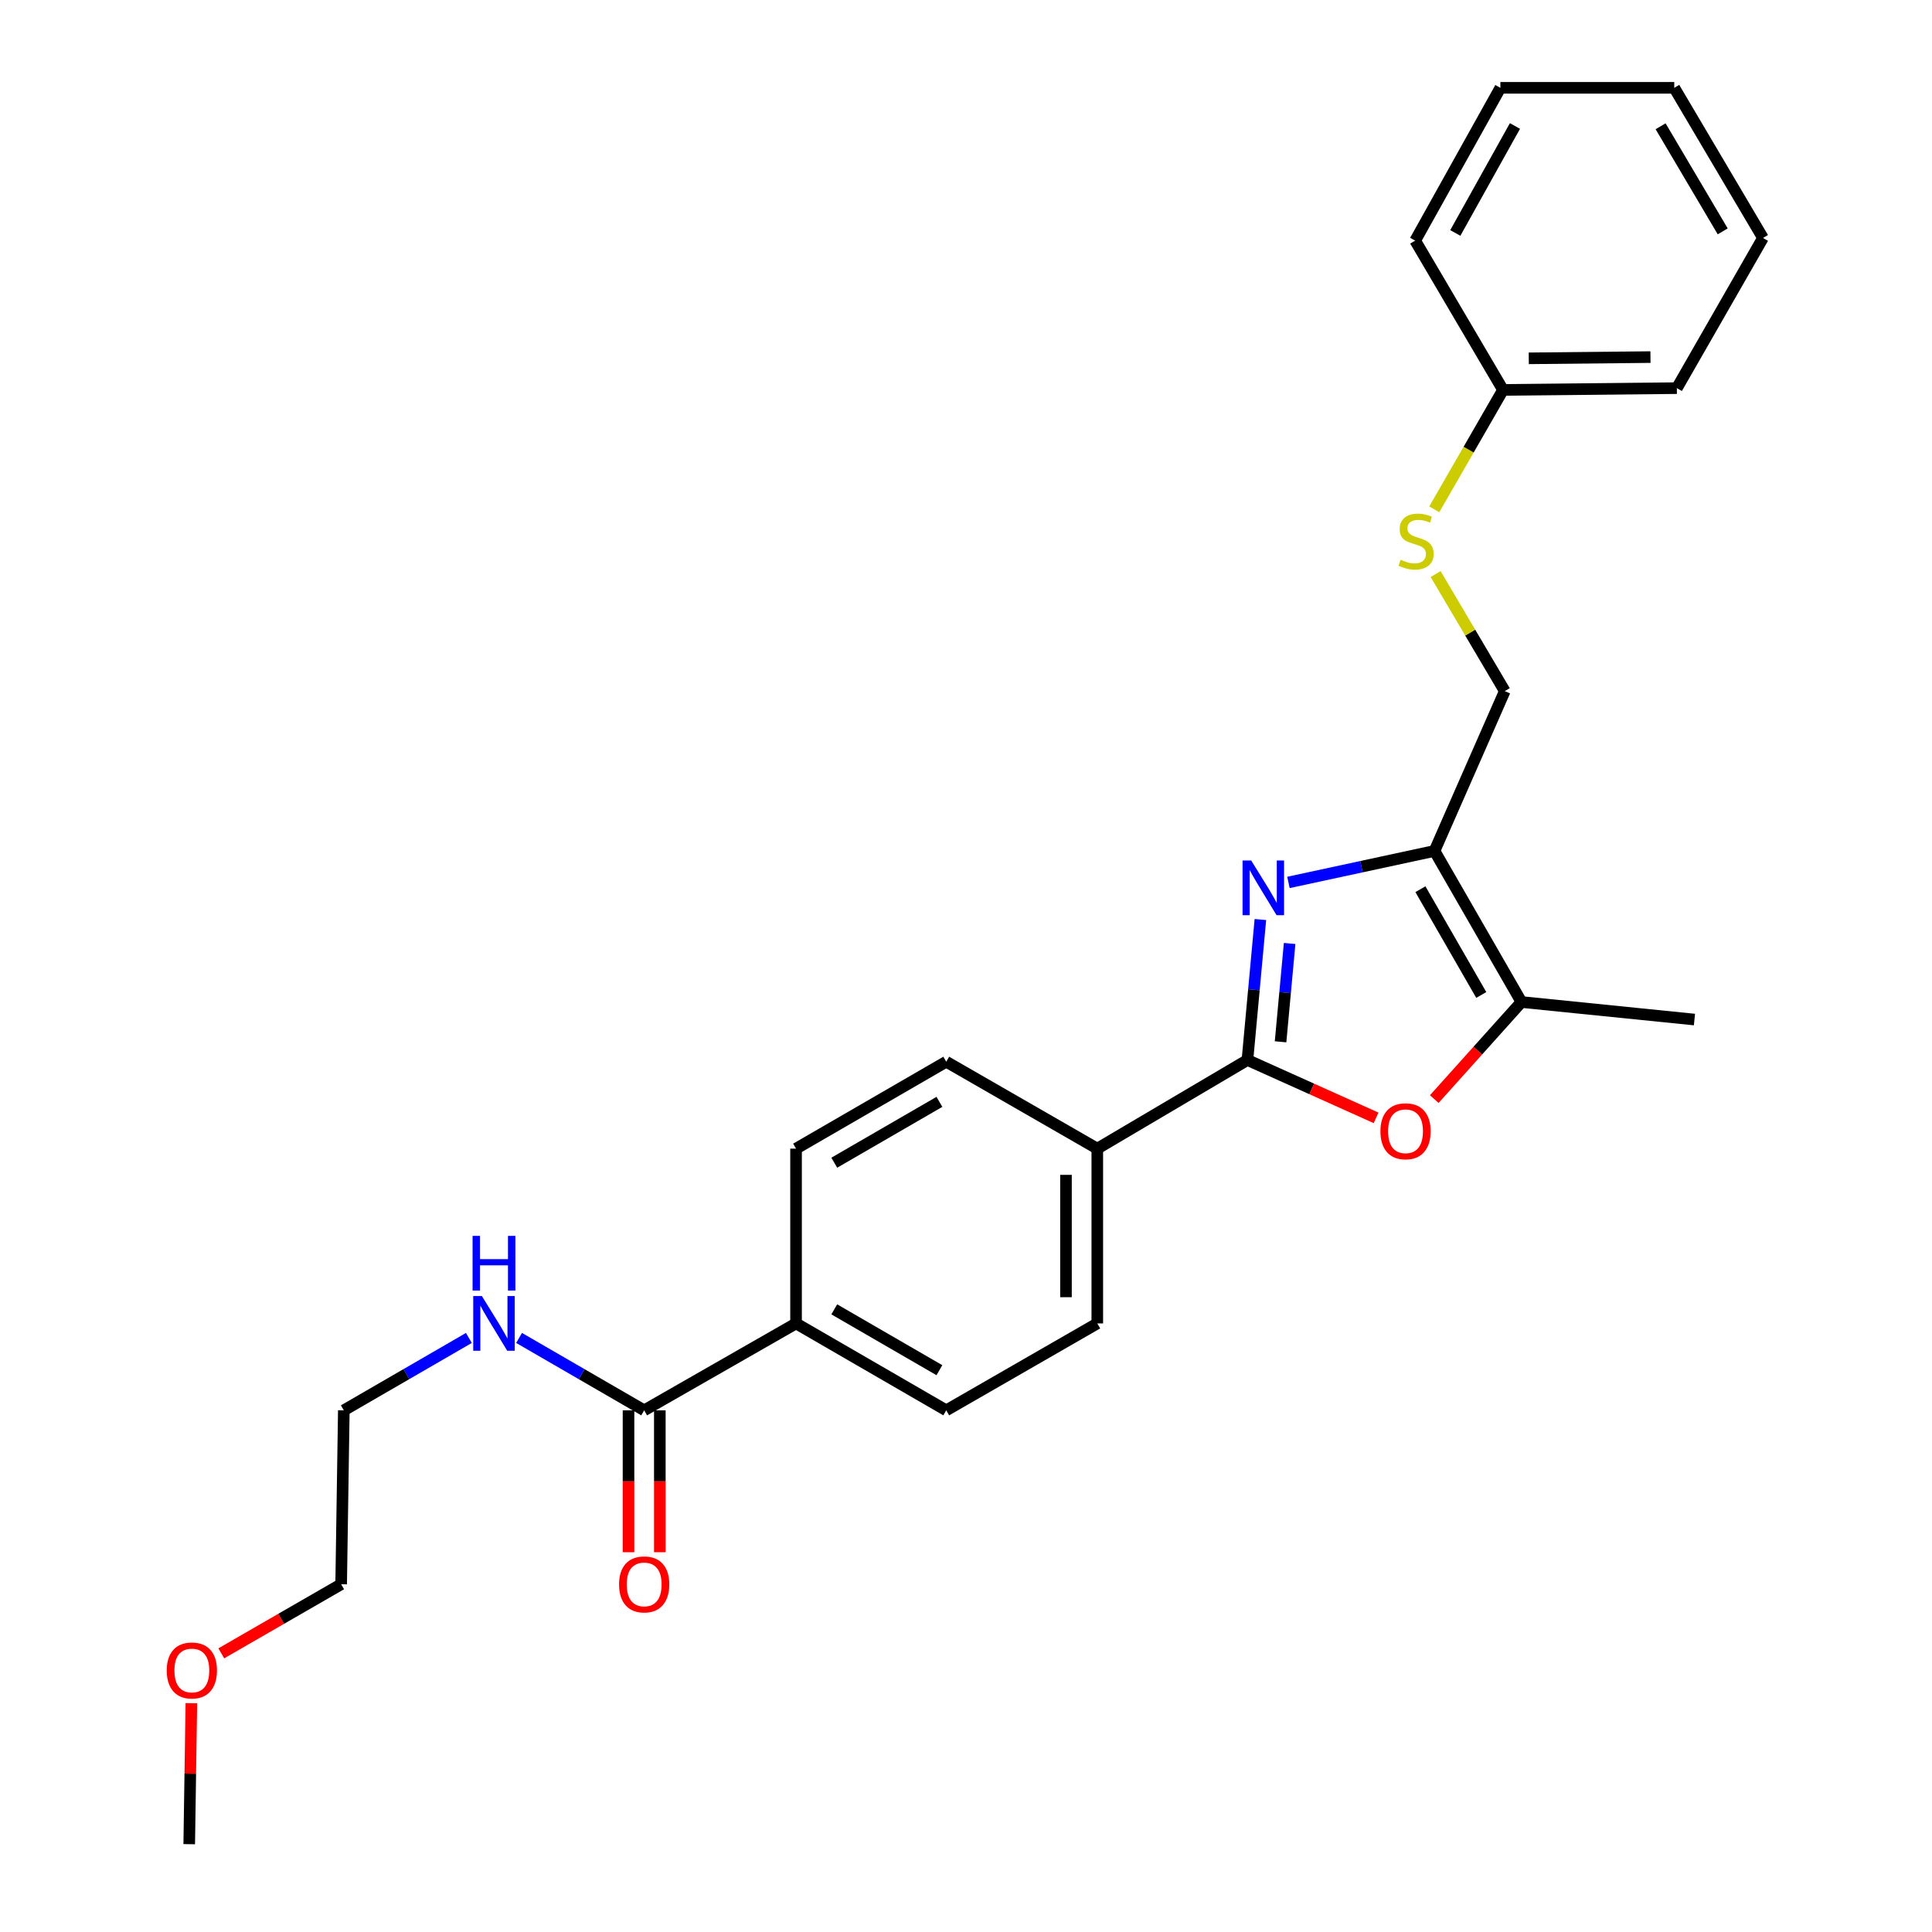 <?xml version='1.0' encoding='iso-8859-1'?>
<svg version='1.1' baseProfile='full'
              xmlns='http://www.w3.org/2000/svg'
                      xmlns:rdkit='http://www.rdkit.org/xml'
                      xmlns:xlink='http://www.w3.org/1999/xlink'
                  xml:space='preserve'
width='1000px' height='1000px' viewBox='0 0 1000 1000'>
<!-- END OF HEADER -->
<rect style='opacity:1.0;fill:#FFFFFF;stroke:none' width='1000' height='1000' x='0' y='0'> </rect>
<path class='bond-0' d='M 652.372,475.947 L 649.022,512.3' style='fill:none;fill-rule:evenodd;stroke:#0000FF;stroke-width:6px;stroke-linecap:butt;stroke-linejoin:miter;stroke-opacity:1' />
<path class='bond-0' d='M 649.022,512.3 L 645.671,548.654' style='fill:none;fill-rule:evenodd;stroke:#000000;stroke-width:6px;stroke-linecap:butt;stroke-linejoin:miter;stroke-opacity:1' />
<path class='bond-0' d='M 667.508,488.34 L 665.162,513.788' style='fill:none;fill-rule:evenodd;stroke:#0000FF;stroke-width:6px;stroke-linecap:butt;stroke-linejoin:miter;stroke-opacity:1' />
<path class='bond-0' d='M 665.162,513.788 L 662.817,539.236' style='fill:none;fill-rule:evenodd;stroke:#000000;stroke-width:6px;stroke-linecap:butt;stroke-linejoin:miter;stroke-opacity:1' />
<path class='bond-1' d='M 666.89,456.745 L 704.696,448.593' style='fill:none;fill-rule:evenodd;stroke:#0000FF;stroke-width:6px;stroke-linecap:butt;stroke-linejoin:miter;stroke-opacity:1' />
<path class='bond-1' d='M 704.696,448.593 L 742.502,440.441' style='fill:none;fill-rule:evenodd;stroke:#000000;stroke-width:6px;stroke-linecap:butt;stroke-linejoin:miter;stroke-opacity:1' />
<path class='bond-2' d='M 645.671,548.654 L 678.964,563.628' style='fill:none;fill-rule:evenodd;stroke:#000000;stroke-width:6px;stroke-linecap:butt;stroke-linejoin:miter;stroke-opacity:1' />
<path class='bond-2' d='M 678.964,563.628 L 712.257,578.602' style='fill:none;fill-rule:evenodd;stroke:#FF0000;stroke-width:6px;stroke-linecap:butt;stroke-linejoin:miter;stroke-opacity:1' />
<path class='bond-5' d='M 645.671,548.654 L 567.958,594.535' style='fill:none;fill-rule:evenodd;stroke:#000000;stroke-width:6px;stroke-linecap:butt;stroke-linejoin:miter;stroke-opacity:1' />
<path class='bond-3' d='M 742.502,440.441 L 787.5,518.64' style='fill:none;fill-rule:evenodd;stroke:#000000;stroke-width:6px;stroke-linecap:butt;stroke-linejoin:miter;stroke-opacity:1' />
<path class='bond-3' d='M 735.203,460.255 L 766.701,514.995' style='fill:none;fill-rule:evenodd;stroke:#000000;stroke-width:6px;stroke-linecap:butt;stroke-linejoin:miter;stroke-opacity:1' />
<path class='bond-6' d='M 742.502,440.441 L 778.864,357.712' style='fill:none;fill-rule:evenodd;stroke:#000000;stroke-width:6px;stroke-linecap:butt;stroke-linejoin:miter;stroke-opacity:1' />
<path class='bond-26' d='M 742.375,568.892 L 764.937,543.766' style='fill:none;fill-rule:evenodd;stroke:#FF0000;stroke-width:6px;stroke-linecap:butt;stroke-linejoin:miter;stroke-opacity:1' />
<path class='bond-26' d='M 764.937,543.766 L 787.5,518.64' style='fill:none;fill-rule:evenodd;stroke:#000000;stroke-width:6px;stroke-linecap:butt;stroke-linejoin:miter;stroke-opacity:1' />
<path class='bond-16' d='M 787.5,518.64 L 877.046,527.717' style='fill:none;fill-rule:evenodd;stroke:#000000;stroke-width:6px;stroke-linecap:butt;stroke-linejoin:miter;stroke-opacity:1' />
<path class='bond-4' d='M 333.423,729.988 L 412.036,684.999' style='fill:none;fill-rule:evenodd;stroke:#000000;stroke-width:6px;stroke-linecap:butt;stroke-linejoin:miter;stroke-opacity:1' />
<path class='bond-9' d='M 325.318,729.988 L 325.318,766.71' style='fill:none;fill-rule:evenodd;stroke:#000000;stroke-width:6px;stroke-linecap:butt;stroke-linejoin:miter;stroke-opacity:1' />
<path class='bond-9' d='M 325.318,766.71 L 325.318,803.431' style='fill:none;fill-rule:evenodd;stroke:#FF0000;stroke-width:6px;stroke-linecap:butt;stroke-linejoin:miter;stroke-opacity:1' />
<path class='bond-9' d='M 341.527,729.988 L 341.527,766.71' style='fill:none;fill-rule:evenodd;stroke:#000000;stroke-width:6px;stroke-linecap:butt;stroke-linejoin:miter;stroke-opacity:1' />
<path class='bond-9' d='M 341.527,766.71 L 341.527,803.431' style='fill:none;fill-rule:evenodd;stroke:#FF0000;stroke-width:6px;stroke-linecap:butt;stroke-linejoin:miter;stroke-opacity:1' />
<path class='bond-14' d='M 333.423,729.988 L 301.045,711.251' style='fill:none;fill-rule:evenodd;stroke:#000000;stroke-width:6px;stroke-linecap:butt;stroke-linejoin:miter;stroke-opacity:1' />
<path class='bond-14' d='M 301.045,711.251 L 268.668,692.514' style='fill:none;fill-rule:evenodd;stroke:#0000FF;stroke-width:6px;stroke-linecap:butt;stroke-linejoin:miter;stroke-opacity:1' />
<path class='bond-10' d='M 567.958,594.535 L 489.777,549.546' style='fill:none;fill-rule:evenodd;stroke:#000000;stroke-width:6px;stroke-linecap:butt;stroke-linejoin:miter;stroke-opacity:1' />
<path class='bond-11' d='M 567.958,594.535 L 567.958,684.999' style='fill:none;fill-rule:evenodd;stroke:#000000;stroke-width:6px;stroke-linecap:butt;stroke-linejoin:miter;stroke-opacity:1' />
<path class='bond-11' d='M 551.749,608.104 L 551.749,671.429' style='fill:none;fill-rule:evenodd;stroke:#000000;stroke-width:6px;stroke-linecap:butt;stroke-linejoin:miter;stroke-opacity:1' />
<path class='bond-8' d='M 778.864,357.712 L 760.972,327.424' style='fill:none;fill-rule:evenodd;stroke:#000000;stroke-width:6px;stroke-linecap:butt;stroke-linejoin:miter;stroke-opacity:1' />
<path class='bond-8' d='M 760.972,327.424 L 743.08,297.135' style='fill:none;fill-rule:evenodd;stroke:#CCCC00;stroke-width:6px;stroke-linecap:butt;stroke-linejoin:miter;stroke-opacity:1' />
<path class='bond-7' d='M 412.036,684.999 L 489.777,729.988' style='fill:none;fill-rule:evenodd;stroke:#000000;stroke-width:6px;stroke-linecap:butt;stroke-linejoin:miter;stroke-opacity:1' />
<path class='bond-7' d='M 431.816,677.718 L 486.234,709.21' style='fill:none;fill-rule:evenodd;stroke:#000000;stroke-width:6px;stroke-linecap:butt;stroke-linejoin:miter;stroke-opacity:1' />
<path class='bond-27' d='M 412.036,684.999 L 412.036,594.535' style='fill:none;fill-rule:evenodd;stroke:#000000;stroke-width:6px;stroke-linecap:butt;stroke-linejoin:miter;stroke-opacity:1' />
<path class='bond-15' d='M 742.382,263.624 L 760.168,232.721' style='fill:none;fill-rule:evenodd;stroke:#CCCC00;stroke-width:6px;stroke-linecap:butt;stroke-linejoin:miter;stroke-opacity:1' />
<path class='bond-15' d='M 760.168,232.721 L 777.955,201.817' style='fill:none;fill-rule:evenodd;stroke:#000000;stroke-width:6px;stroke-linecap:butt;stroke-linejoin:miter;stroke-opacity:1' />
<path class='bond-12' d='M 489.777,549.546 L 412.036,594.535' style='fill:none;fill-rule:evenodd;stroke:#000000;stroke-width:6px;stroke-linecap:butt;stroke-linejoin:miter;stroke-opacity:1' />
<path class='bond-12' d='M 486.234,570.323 L 431.816,601.815' style='fill:none;fill-rule:evenodd;stroke:#000000;stroke-width:6px;stroke-linecap:butt;stroke-linejoin:miter;stroke-opacity:1' />
<path class='bond-13' d='M 567.958,684.999 L 489.777,729.988' style='fill:none;fill-rule:evenodd;stroke:#000000;stroke-width:6px;stroke-linecap:butt;stroke-linejoin:miter;stroke-opacity:1' />
<path class='bond-18' d='M 242.698,692.515 L 210.329,711.251' style='fill:none;fill-rule:evenodd;stroke:#0000FF;stroke-width:6px;stroke-linecap:butt;stroke-linejoin:miter;stroke-opacity:1' />
<path class='bond-18' d='M 210.329,711.251 L 177.96,729.988' style='fill:none;fill-rule:evenodd;stroke:#000000;stroke-width:6px;stroke-linecap:butt;stroke-linejoin:miter;stroke-opacity:1' />
<path class='bond-20' d='M 777.955,201.817 L 867.942,200.899' style='fill:none;fill-rule:evenodd;stroke:#000000;stroke-width:6px;stroke-linecap:butt;stroke-linejoin:miter;stroke-opacity:1' />
<path class='bond-20' d='M 791.287,185.471 L 854.278,184.828' style='fill:none;fill-rule:evenodd;stroke:#000000;stroke-width:6px;stroke-linecap:butt;stroke-linejoin:miter;stroke-opacity:1' />
<path class='bond-21' d='M 777.955,201.817 L 732.497,124.545' style='fill:none;fill-rule:evenodd;stroke:#000000;stroke-width:6px;stroke-linecap:butt;stroke-linejoin:miter;stroke-opacity:1' />
<path class='bond-17' d='M 114.532,855.77 L 145.557,837.886' style='fill:none;fill-rule:evenodd;stroke:#FF0000;stroke-width:6px;stroke-linecap:butt;stroke-linejoin:miter;stroke-opacity:1' />
<path class='bond-17' d='M 145.557,837.886 L 176.583,820.002' style='fill:none;fill-rule:evenodd;stroke:#000000;stroke-width:6px;stroke-linecap:butt;stroke-linejoin:miter;stroke-opacity:1' />
<path class='bond-22' d='M 99.045,881.56 L 98.493,918.053' style='fill:none;fill-rule:evenodd;stroke:#FF0000;stroke-width:6px;stroke-linecap:butt;stroke-linejoin:miter;stroke-opacity:1' />
<path class='bond-22' d='M 98.493,918.053 L 97.942,954.545' style='fill:none;fill-rule:evenodd;stroke:#000000;stroke-width:6px;stroke-linecap:butt;stroke-linejoin:miter;stroke-opacity:1' />
<path class='bond-19' d='M 177.96,729.988 L 176.583,820.002' style='fill:none;fill-rule:evenodd;stroke:#000000;stroke-width:6px;stroke-linecap:butt;stroke-linejoin:miter;stroke-opacity:1' />
<path class='bond-23' d='M 867.942,200.899 L 912.516,123.168' style='fill:none;fill-rule:evenodd;stroke:#000000;stroke-width:6px;stroke-linecap:butt;stroke-linejoin:miter;stroke-opacity:1' />
<path class='bond-24' d='M 732.497,124.545 L 776.595,45.455' style='fill:none;fill-rule:evenodd;stroke:#000000;stroke-width:6px;stroke-linecap:butt;stroke-linejoin:miter;stroke-opacity:1' />
<path class='bond-24' d='M 753.269,120.575 L 784.137,65.212' style='fill:none;fill-rule:evenodd;stroke:#000000;stroke-width:6px;stroke-linecap:butt;stroke-linejoin:miter;stroke-opacity:1' />
<path class='bond-28' d='M 912.516,123.168 L 866.591,45.455' style='fill:none;fill-rule:evenodd;stroke:#000000;stroke-width:6px;stroke-linecap:butt;stroke-linejoin:miter;stroke-opacity:1' />
<path class='bond-28' d='M 891.673,119.757 L 859.525,65.358' style='fill:none;fill-rule:evenodd;stroke:#000000;stroke-width:6px;stroke-linecap:butt;stroke-linejoin:miter;stroke-opacity:1' />
<path class='bond-25' d='M 776.595,45.455 L 866.591,45.455' style='fill:none;fill-rule:evenodd;stroke:#000000;stroke-width:6px;stroke-linecap:butt;stroke-linejoin:miter;stroke-opacity:1' />
<path  class='atom-0' d='M 647.624 445.39
L 656.904 460.39
Q 657.824 461.87, 659.304 464.55
Q 660.784 467.23, 660.864 467.39
L 660.864 445.39
L 664.624 445.39
L 664.624 473.71
L 660.744 473.71
L 650.784 457.31
Q 649.624 455.39, 648.384 453.19
Q 647.184 450.99, 646.824 450.31
L 646.824 473.71
L 643.144 473.71
L 643.144 445.39
L 647.624 445.39
' fill='#0000FF'/>
<path  class='atom-3' d='M 714.5 585.537
Q 714.5 578.737, 717.86 574.937
Q 721.22 571.137, 727.5 571.137
Q 733.78 571.137, 737.14 574.937
Q 740.5 578.737, 740.5 585.537
Q 740.5 592.417, 737.1 596.337
Q 733.7 600.217, 727.5 600.217
Q 721.26 600.217, 717.86 596.337
Q 714.5 592.457, 714.5 585.537
M 727.5 597.017
Q 731.82 597.017, 734.14 594.137
Q 736.5 591.217, 736.5 585.537
Q 736.5 579.977, 734.14 577.177
Q 731.82 574.337, 727.5 574.337
Q 723.18 574.337, 720.82 577.137
Q 718.5 579.937, 718.5 585.537
Q 718.5 591.257, 720.82 594.137
Q 723.18 597.017, 727.5 597.017
' fill='#FF0000'/>
<path  class='atom-9' d='M 724.957 289.719
Q 725.277 289.839, 726.597 290.399
Q 727.917 290.959, 729.357 291.319
Q 730.837 291.639, 732.277 291.639
Q 734.957 291.639, 736.517 290.359
Q 738.077 289.039, 738.077 286.759
Q 738.077 285.199, 737.277 284.239
Q 736.517 283.279, 735.317 282.759
Q 734.117 282.239, 732.117 281.639
Q 729.597 280.879, 728.077 280.159
Q 726.597 279.439, 725.517 277.919
Q 724.477 276.399, 724.477 273.839
Q 724.477 270.279, 726.877 268.079
Q 729.317 265.879, 734.117 265.879
Q 737.397 265.879, 741.117 267.439
L 740.197 270.519
Q 736.797 269.119, 734.237 269.119
Q 731.477 269.119, 729.957 270.279
Q 728.437 271.399, 728.477 273.359
Q 728.477 274.879, 729.237 275.799
Q 730.037 276.719, 731.157 277.239
Q 732.317 277.759, 734.237 278.359
Q 736.797 279.159, 738.317 279.959
Q 739.837 280.759, 740.917 282.399
Q 742.037 283.999, 742.037 286.759
Q 742.037 290.679, 739.397 292.799
Q 736.797 294.879, 732.437 294.879
Q 729.917 294.879, 727.997 294.319
Q 726.117 293.799, 723.877 292.879
L 724.957 289.719
' fill='#CCCC00'/>
<path  class='atom-10' d='M 320.423 820.082
Q 320.423 813.282, 323.783 809.482
Q 327.143 805.682, 333.423 805.682
Q 339.703 805.682, 343.063 809.482
Q 346.423 813.282, 346.423 820.082
Q 346.423 826.962, 343.023 830.882
Q 339.623 834.762, 333.423 834.762
Q 327.183 834.762, 323.783 830.882
Q 320.423 827.002, 320.423 820.082
M 333.423 831.562
Q 337.743 831.562, 340.063 828.682
Q 342.423 825.762, 342.423 820.082
Q 342.423 814.522, 340.063 811.722
Q 337.743 808.882, 333.423 808.882
Q 329.103 808.882, 326.743 811.682
Q 324.423 814.482, 324.423 820.082
Q 324.423 825.802, 326.743 828.682
Q 329.103 831.562, 333.423 831.562
' fill='#FF0000'/>
<path  class='atom-15' d='M 249.423 670.839
L 258.703 685.839
Q 259.623 687.319, 261.103 689.999
Q 262.583 692.679, 262.663 692.839
L 262.663 670.839
L 266.423 670.839
L 266.423 699.159
L 262.543 699.159
L 252.583 682.759
Q 251.423 680.839, 250.183 678.639
Q 248.983 676.439, 248.623 675.759
L 248.623 699.159
L 244.943 699.159
L 244.943 670.839
L 249.423 670.839
' fill='#0000FF'/>
<path  class='atom-15' d='M 244.603 639.687
L 248.443 639.687
L 248.443 651.727
L 262.923 651.727
L 262.923 639.687
L 266.763 639.687
L 266.763 668.007
L 262.923 668.007
L 262.923 654.927
L 248.443 654.927
L 248.443 668.007
L 244.603 668.007
L 244.603 639.687
' fill='#0000FF'/>
<path  class='atom-18' d='M 86.302 864.629
Q 86.302 857.829, 89.662 854.029
Q 93.022 850.229, 99.302 850.229
Q 105.582 850.229, 108.942 854.029
Q 112.302 857.829, 112.302 864.629
Q 112.302 871.509, 108.902 875.429
Q 105.502 879.309, 99.302 879.309
Q 93.062 879.309, 89.662 875.429
Q 86.302 871.549, 86.302 864.629
M 99.302 876.109
Q 103.622 876.109, 105.942 873.229
Q 108.302 870.309, 108.302 864.629
Q 108.302 859.069, 105.942 856.269
Q 103.622 853.429, 99.302 853.429
Q 94.982 853.429, 92.622 856.229
Q 90.302 859.029, 90.302 864.629
Q 90.302 870.349, 92.622 873.229
Q 94.982 876.109, 99.302 876.109
' fill='#FF0000'/>
</svg>
